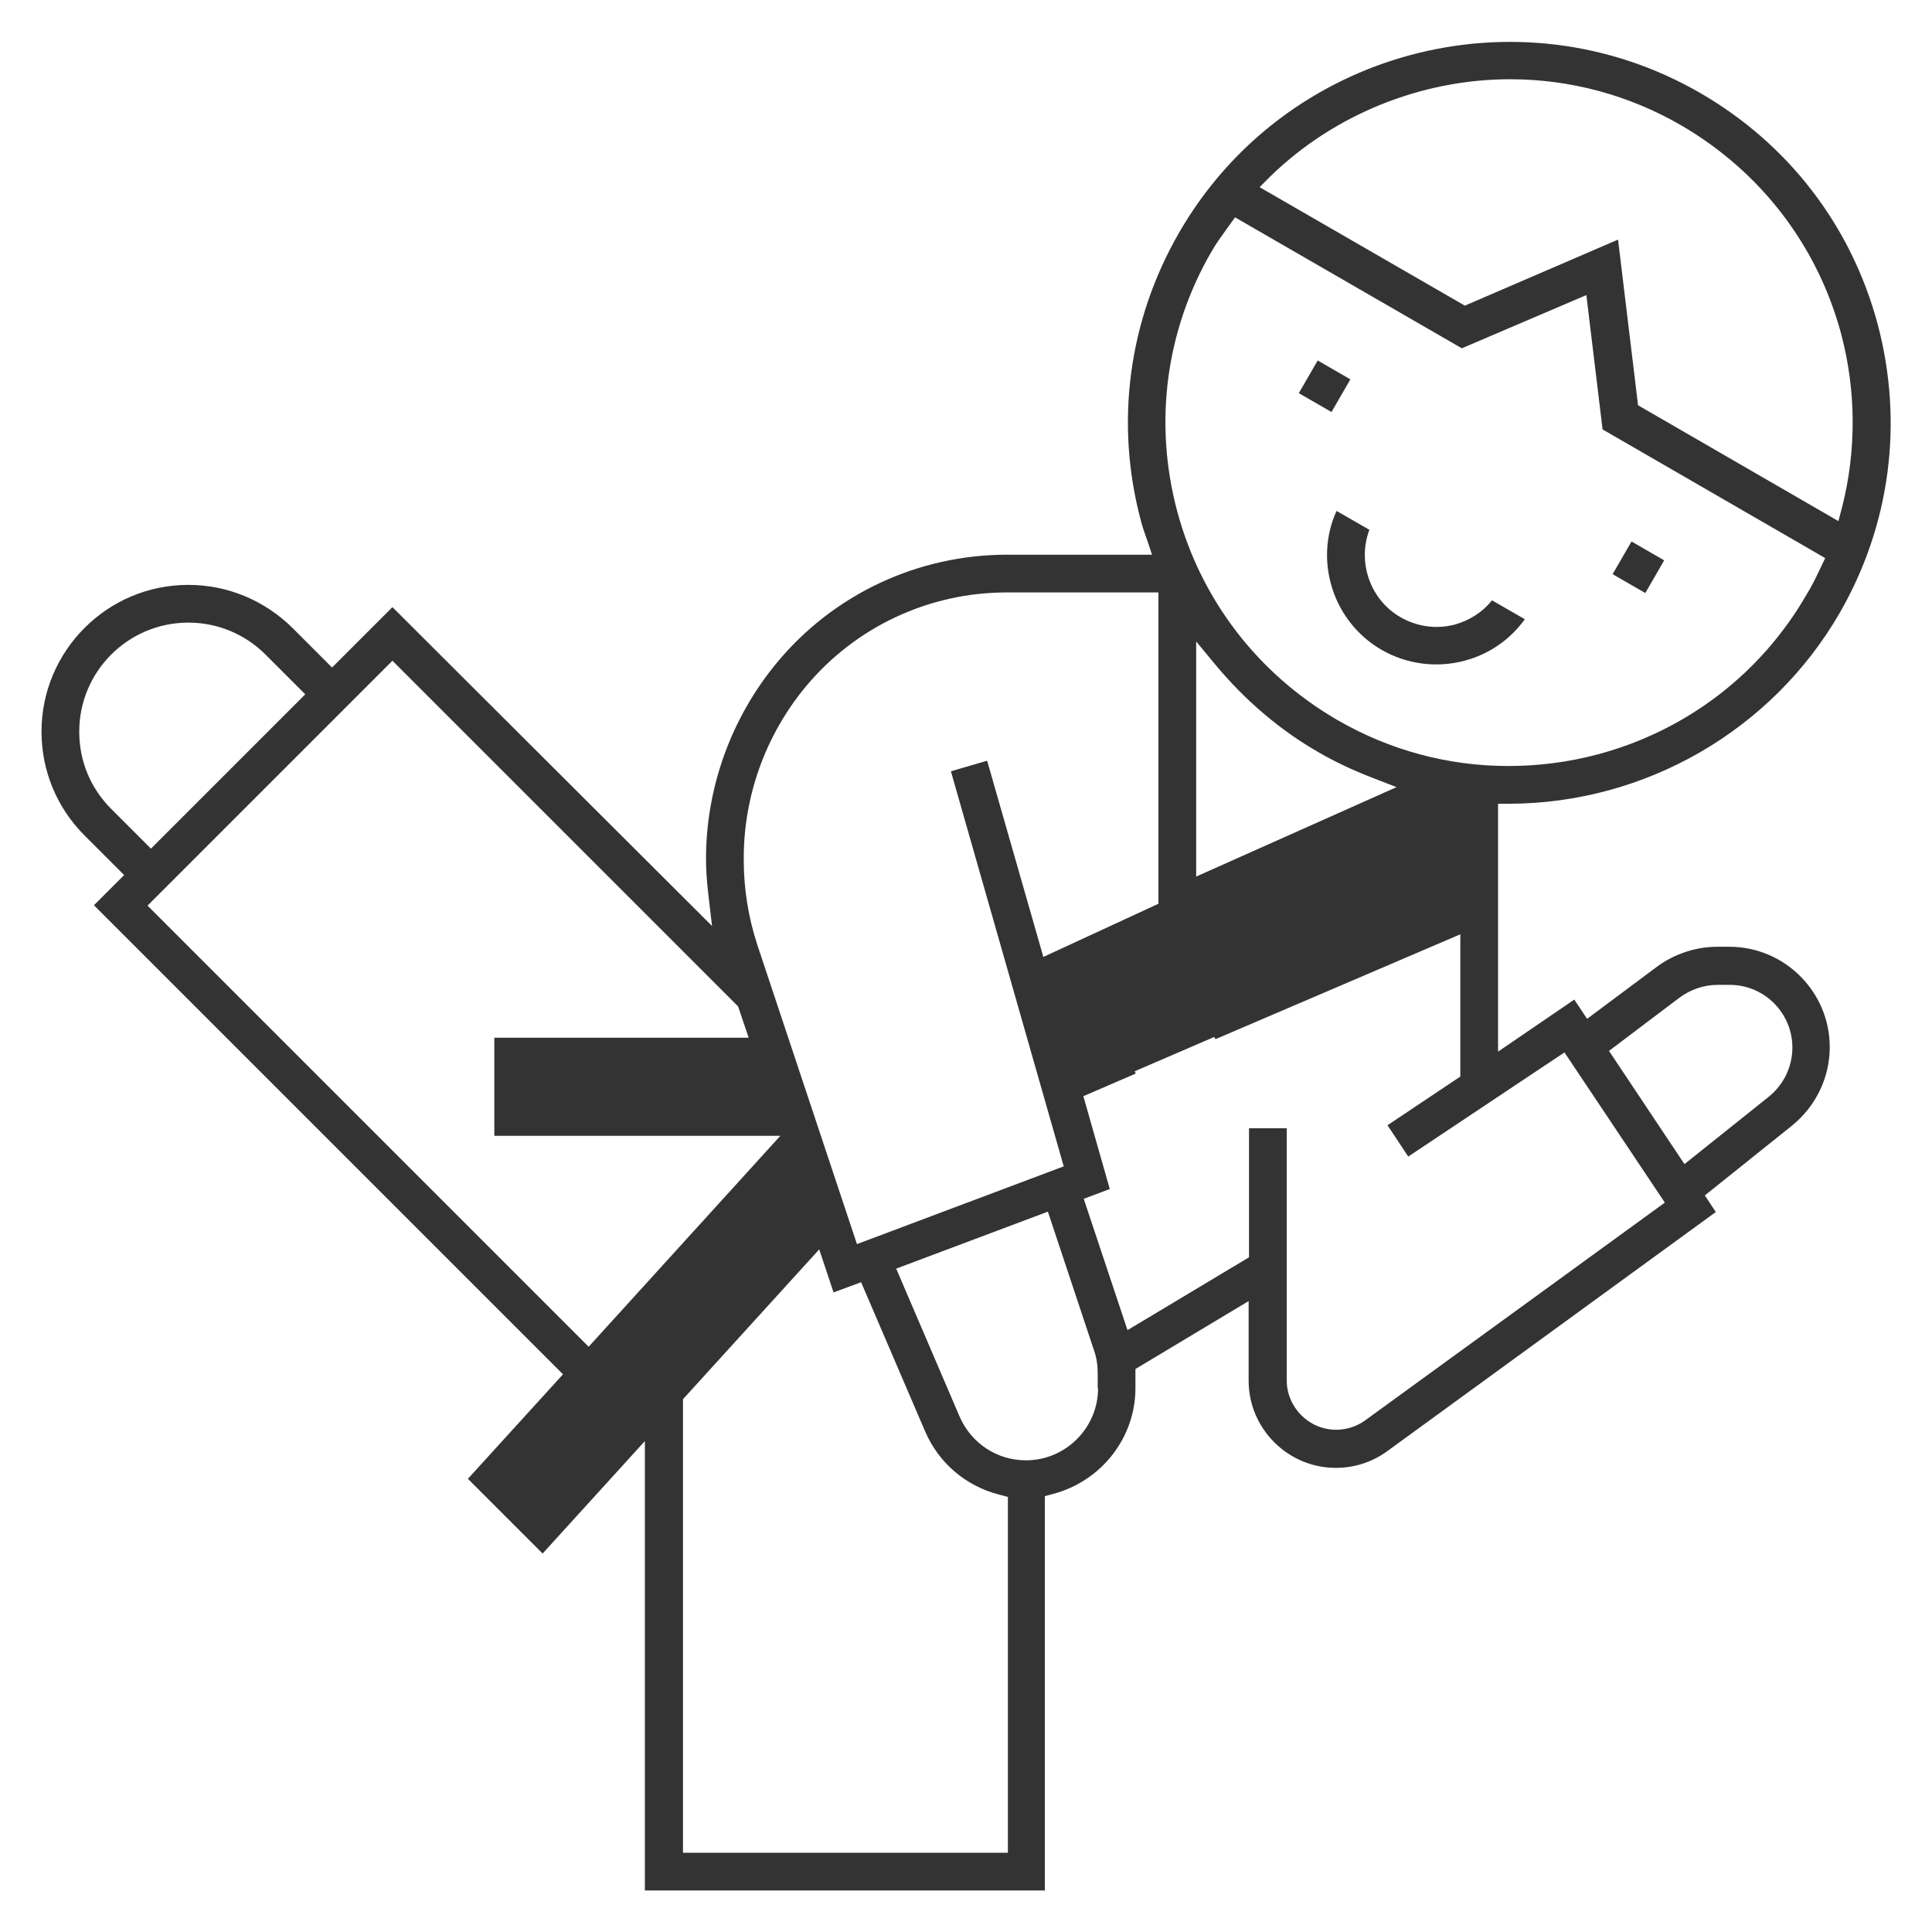 <?xml version="1.0" encoding="utf-8"?>
<!-- Generator: Adobe Illustrator 19.0.0, SVG Export Plug-In . SVG Version: 6.00 Build 0)  -->
<svg version="1.1" id="Capa_1" xmlns="http://www.w3.org/2000/svg" xmlns:xlink="http://www.w3.org/1999/xlink" x="0px" y="0px"
	 viewBox="-49 141 512 512" style="enable-background:new -49 141 512 512;" xml:space="preserve">
<style type="text/css">
	.st0{fill:#333333;}
</style>
<path class="st0" d="M448.6,226.9c-7-26.1-23.7-47.8-47.1-61.3c-48.2-27.8-110.1-11.3-138,37c-13.5,23.4-17.1,50.6-10.1,76.6
	c0.3,1.1,0.6,2.1,1,3.2c0.2,0.6,0.4,1.2,0.6,1.7l1.3,3.9h-38.4c-23.6,0-45.9,10.4-61,28.6c-12.1,14.6-18.8,33.1-18.8,52
	c0,2.8,0.2,5.8,0.6,9.3l1,8.5L55,301.9l-16,16l-10.5-10.5C21.1,300.1,11.3,296,0.9,296c-21.5,0-38.9,17.5-38.9,38.9
	c0,10.4,4.1,20.2,11.4,27.5l10.5,10.5l-8,8l124.8,124.8l4-4.4l-0.3-0.7l-0.1,0.1l-29.3,32.2l19.8,19.8l27.1-29.8V642h106V537.5
	l2.2-0.6c12.8-3.4,21.8-14.9,21.8-28v-5.1l30-18v21.1c0,12.7,10.4,23.1,23.1,23.1c4.9,0,9.6-1.5,13.6-4.4l87.1-63.4l-2.9-4.4
	l23.1-18.5c6.3-5.1,10-12.7,10-20.8c0-14.7-12-26.6-26.6-26.6h-3.2c-5.7,0-11.4,1.9-16,5.3l-18.5,13.8l-3.4-5.1L348,419.7V354l3,0
	c36-0.1,69.5-19.4,87.5-50.5C452,280.1,455.5,252.9,448.6,226.9z M164.5,323L164.5,323c13.2-15.9,32.7-25,53.3-25H258v82.5
	l-30.5,14.1l-14.9-52l-9.6,2.8l29.9,104.7l-54.8,20.6l-26.4-79.3c-2.4-7.3-3.6-14.9-3.6-22.5C148,352,153.9,335.8,164.5,323z
	 M-19.5,355.4c-5.5-5.5-8.5-12.7-8.5-20.5c0-16,13-28.9,28.9-28.9c7.7,0,15,3,20.5,8.5L31.9,325L-9,365.9L-19.5,355.4z M107,497.9
	L-9.9,381L55,316.1l91.6,91.6l2.8,8.3H82v26h75.8L107,497.9z M218,632h-86V511.8l36.1-39.7l3.8,11.4l7.3-2.7l17,39.6
	c3.6,8.3,10.7,14.4,19.6,16.7l2.3,0.6V632z M242,508.9c0,10.5-8.6,19.1-19.1,19.1c-7.7,0-14.5-4.5-17.6-11.6l-16.8-39.2l40.2-15.1
	l12.2,36.7c0.7,1.9,1,4,1,6V508.9z M396.2,405.3c2.9-2.1,6.4-3.3,10-3.3h3.2c9.2,0,16.6,7.5,16.6,16.6c0,5.1-2.3,9.8-6.2,13
	l-22.4,17.9l-20-30L396.2,405.3z M365.6,419.9l26.6,39.8l-79.4,57.7c-2.2,1.6-4.9,2.5-7.7,2.5c-7.2,0-13.1-5.9-13.1-13.1V440h-10
	v34.2l-32.2,19.3l-11.6-34.8l6.9-2.6l-7-24.6l13.9-6l-0.3-0.6l21.1-9.1l0.3,0.6l64.9-27.8v37.7l-19.3,12.9l5.5,8.3L365.6,419.9z
	 M268,373.3V311l5.3,6.4c7.8,9.3,16.9,17.1,27.2,23c4.3,2.5,9,4.7,13.9,6.6l6.7,2.6L268,373.3z M433.6,291.2
	c-1.3,2.8-2.5,5.2-3.8,7.3c-12.1,21-31.8,36.1-55.3,42.4c-7.9,2.1-15.8,3.1-23.8,3.1c-15.8,0-31.3-4.1-45.3-12.2
	c-21-12.2-36.1-31.8-42.4-55.2c-6.3-23.5-3.1-48,9.1-69c1.2-2.1,2.6-4,3.9-5.8l2.3-3.2l60.1,34.7l33-14.1l4.3,35.6l59,34.1
	L433.6,291.2z M439.2,275.3l-1,3.8l-53.1-30.7l-5.3-43.9L339.2,222l-54.4-31.4l2.8-2.8c16.8-16.4,40-25.8,63.6-25.8c0,0,0,0,0,0
	c15.9,0,31.5,4.2,45.3,12.2c21,12.2,36.1,31.8,42.4,55.2C442.9,244.4,443,260.3,439.2,275.3z"/>
<rect x="380.2" y="286.3" transform="matrix(0.5 -0.866 0.866 0.5 -59.672 479.264)" class="st0" width="10" height="10"/>
<rect x="297" y="238.3" transform="matrix(0.5 -0.866 0.866 0.5 -59.666 383.243)" class="st0" width="10" height="10"/>
<path class="st0" d="M317.1,313.2c6.6,3.8,14.5,4.9,22,2.9c6.5-1.7,12.1-5.6,16-11l-8.7-5c-2.5,3.1-5.9,5.3-9.8,6.4
	c-4.9,1.3-10,0.6-14.4-1.9c-8.2-4.7-11.5-14.7-8.3-23.2l-8.7-5C299.2,289.6,304.2,305.7,317.1,313.2z"/>
</svg>
